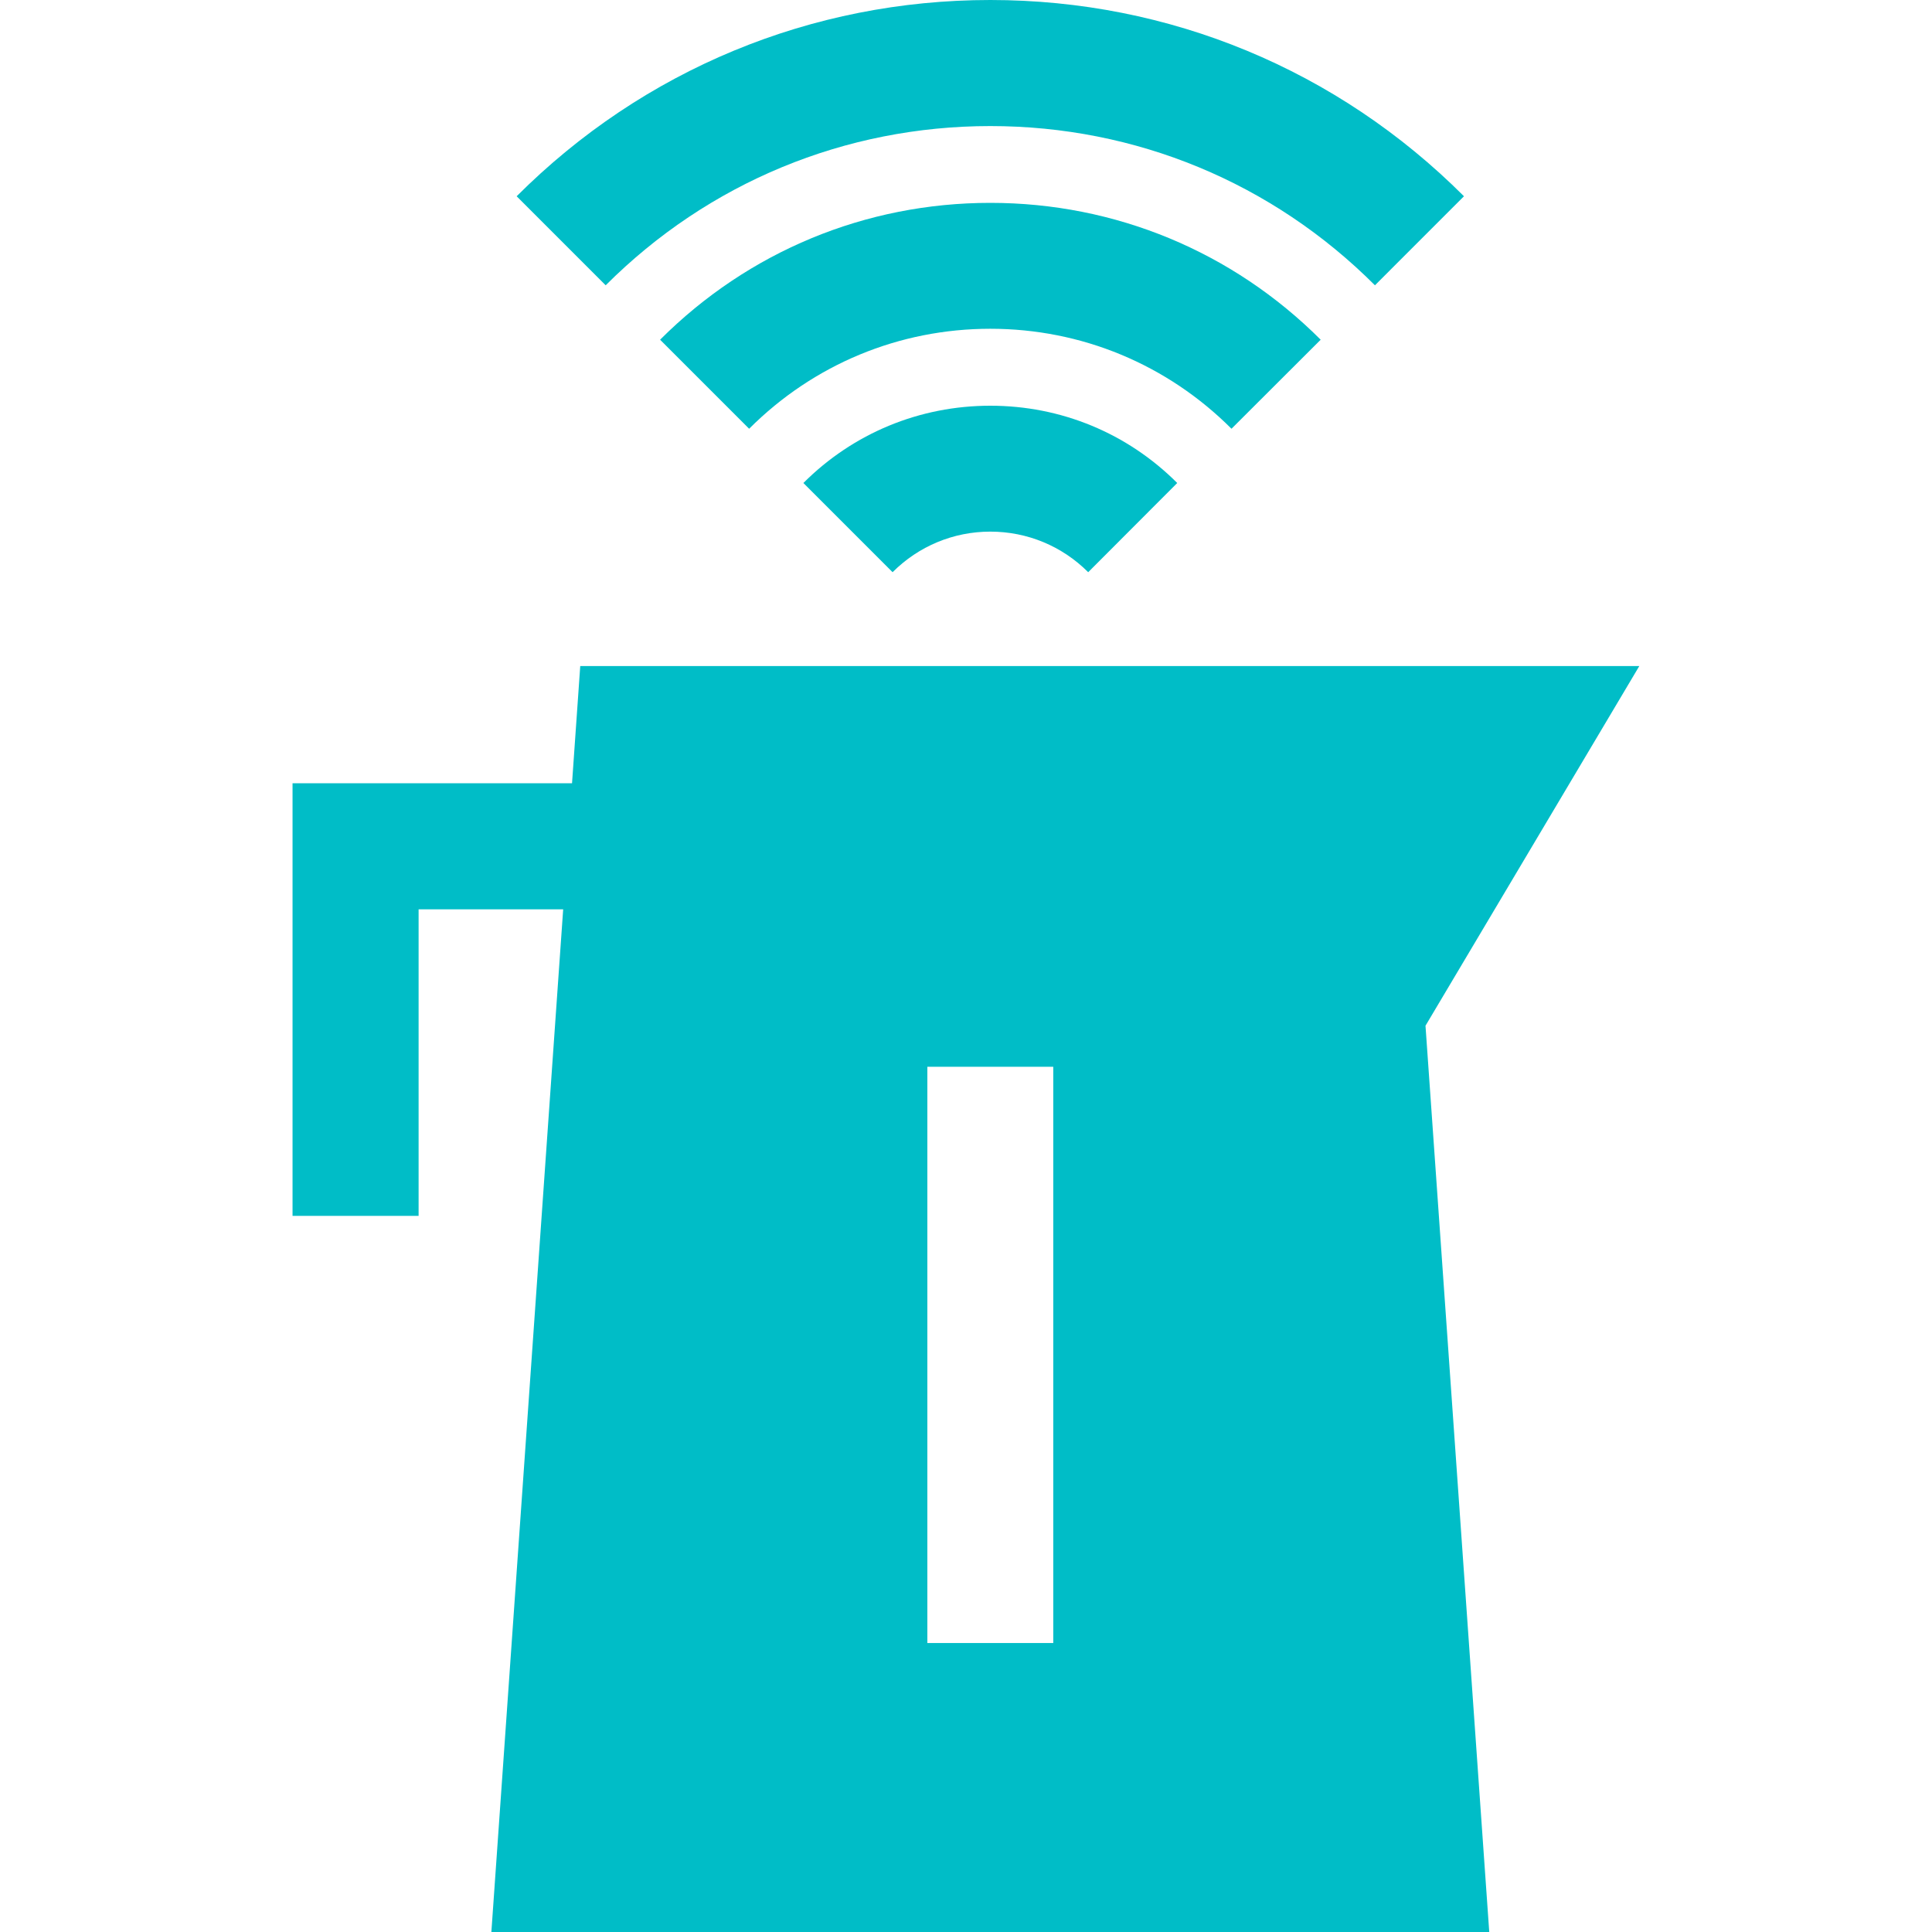 <svg width="12" height="12" viewBox="0 0 12 12" fill="none" xmlns="http://www.w3.org/2000/svg">
<g clip-path="url(#clip0)">
<path d="M6.151 2.52C5.713 2.52 5.3 2.69 4.99 3L5.544 3.554C5.706 3.392 5.922 3.302 6.151 3.302C6.381 3.302 6.597 3.392 6.759 3.554L7.312 3C7.002 2.69 6.59 2.52 6.151 2.52Z" fill="#00BDC7"/>
<path d="M6.151 0C5.04 0 3.995 0.433 3.209 1.219L3.762 1.772C4.4 1.134 5.249 0.783 6.151 0.783C7.054 0.783 7.902 1.134 8.54 1.772L9.093 1.219C8.307 0.433 7.263 0 6.151 0Z" fill="#00BDC7"/>
<path d="M6.151 1.26C5.376 1.26 4.648 1.562 4.1 2.11L4.653 2.663C5.053 2.263 5.585 2.042 6.151 2.042C6.717 2.042 7.249 2.263 7.649 2.663L8.203 2.11C7.655 1.562 6.926 1.26 6.151 1.26Z" fill="#00BDC7"/>
<path d="M10.182 4.137H3.604L3.553 4.865H1.817V7.552H2.6V5.648H3.498L3.052 12H9.25L8.854 6.371L10.182 4.137ZM6.542 10.205H5.76V6.626H6.542V10.205Z" fill="#00BDC7"/>
</g>
<defs>
<clipPath id="clip0">
<rect width="12" height="12" fill="white"/>
</clipPath>
</defs>
</svg>
